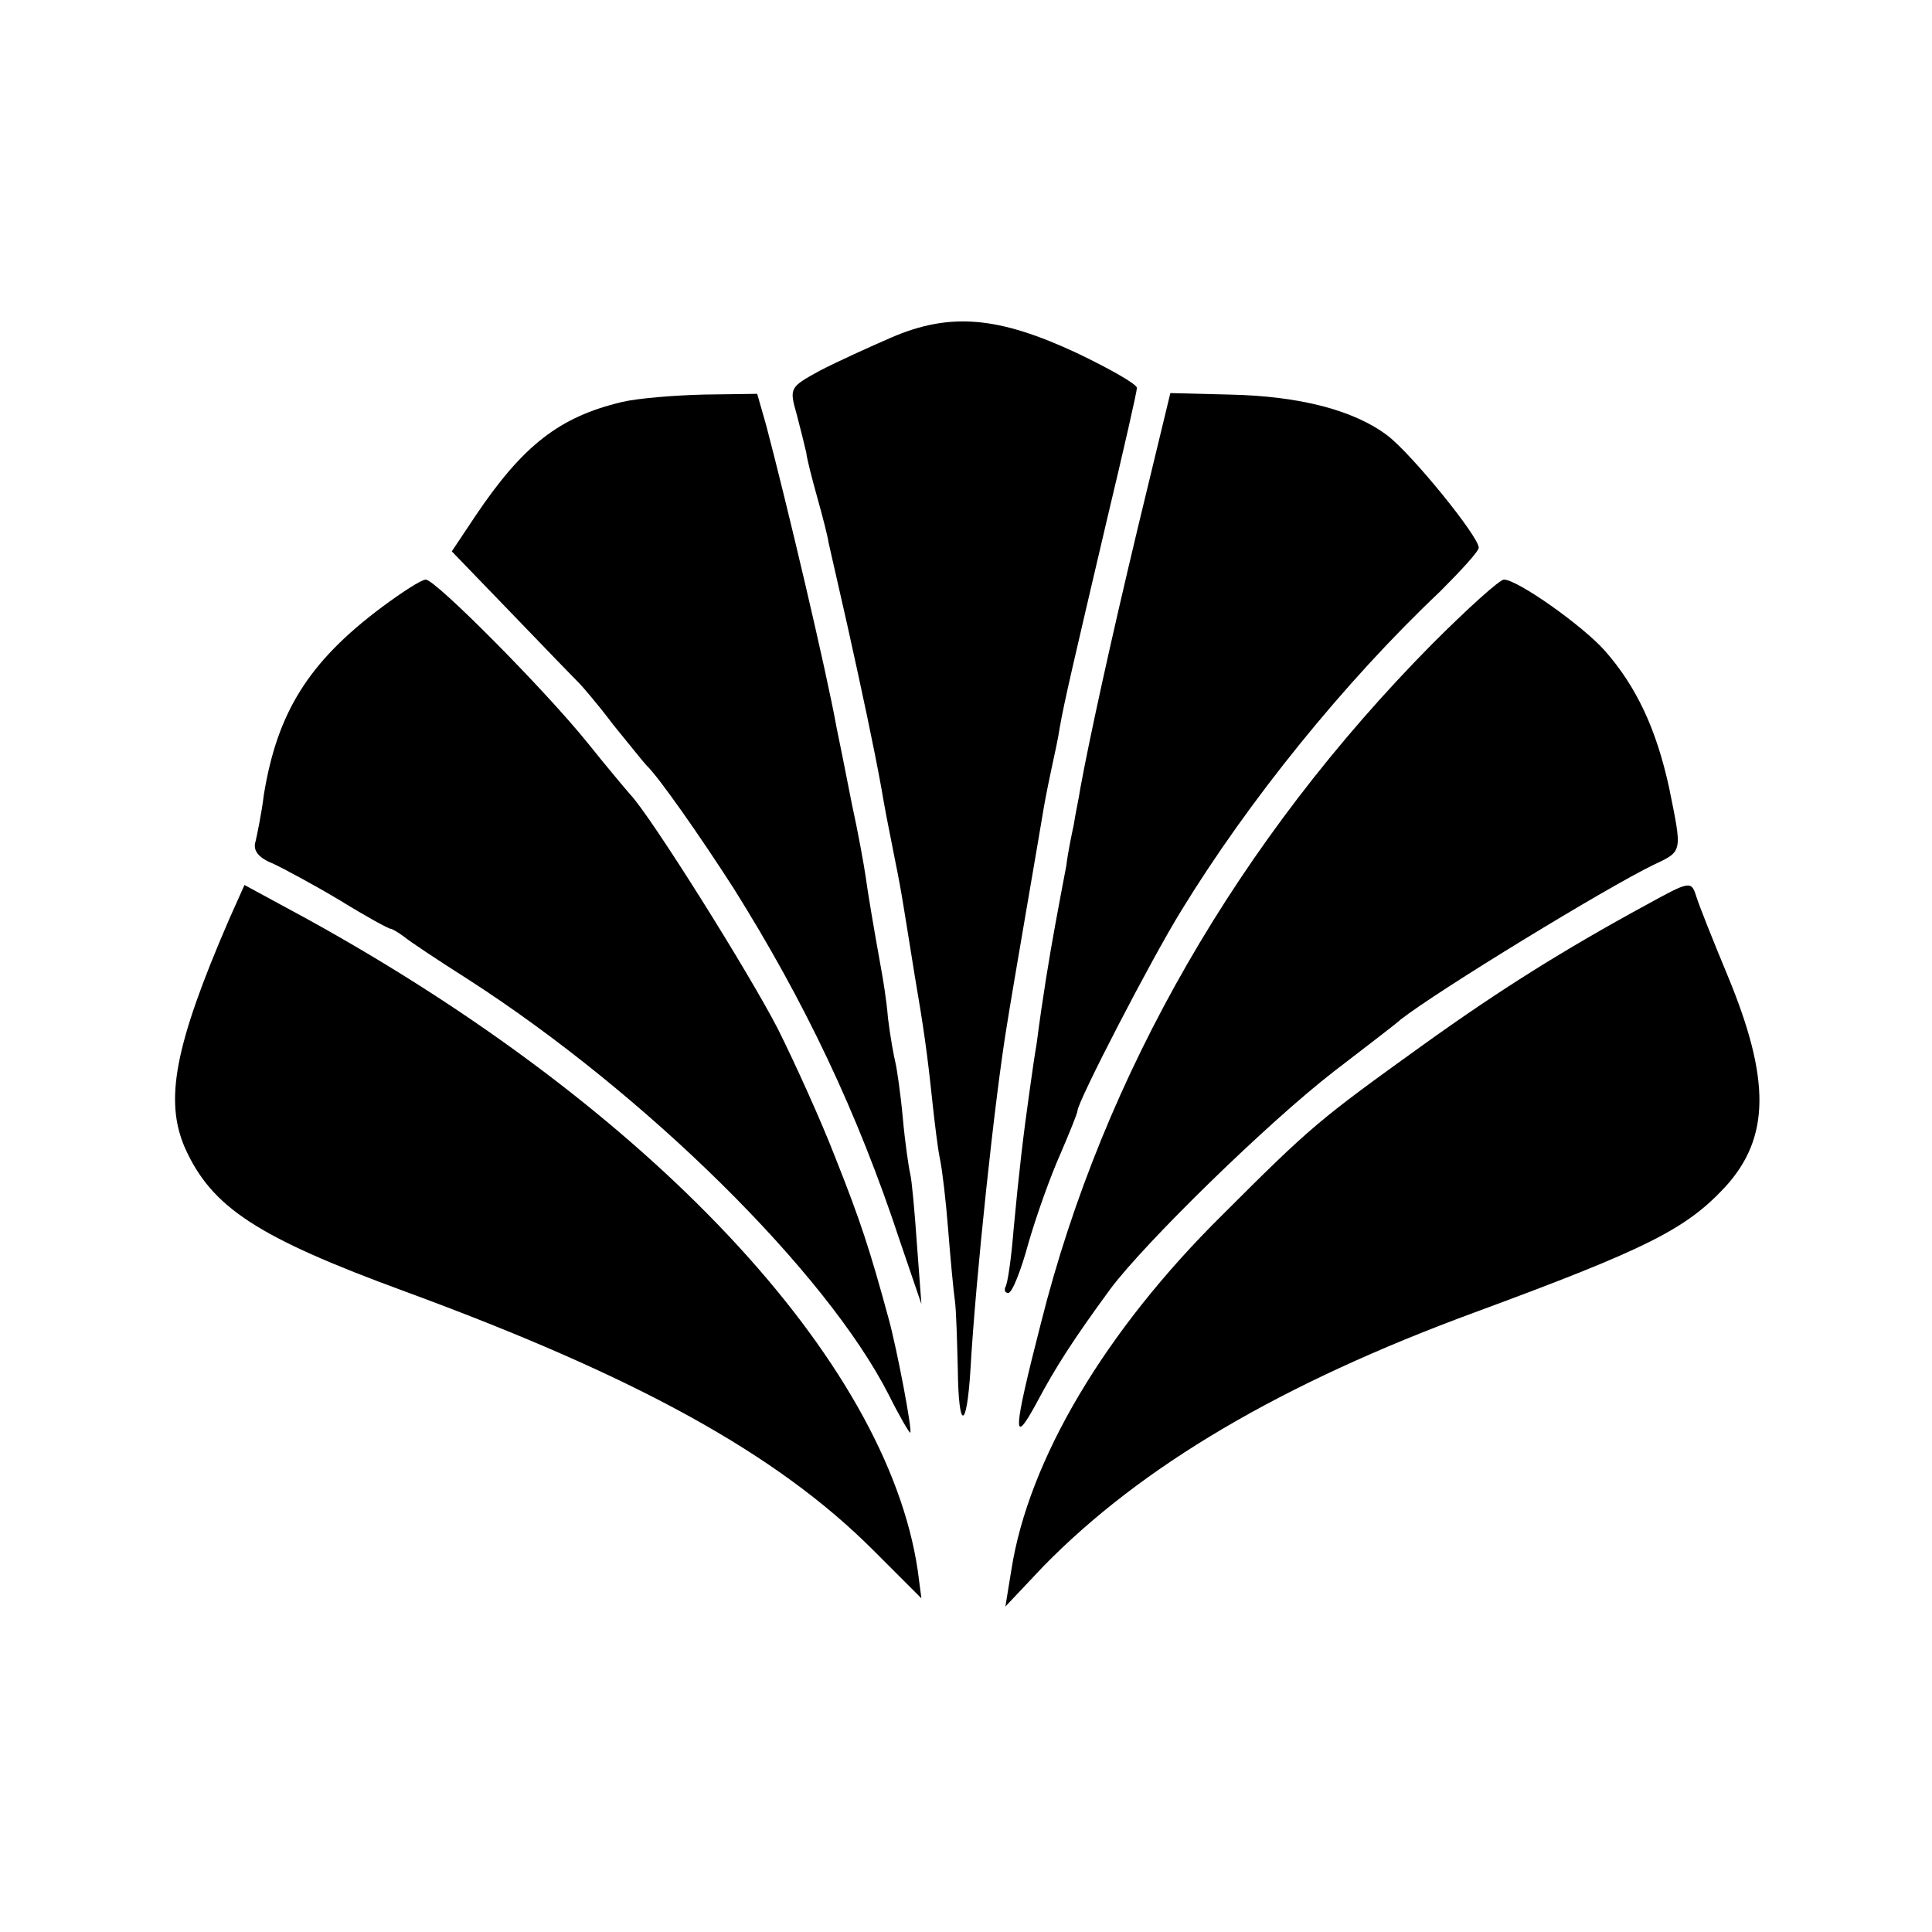 <?xml version="1.0" standalone="no"?>
<!DOCTYPE svg PUBLIC "-//W3C//DTD SVG 20010904//EN"
 "http://www.w3.org/TR/2001/REC-SVG-20010904/DTD/svg10.dtd">
<svg version="1.0" xmlns="http://www.w3.org/2000/svg"
 width="260pt" height="260pt" viewBox="0 0 260 260"
 preserveAspectRatio="xMidYMid meet">
<g transform="translate(0,260) scale(0.1,-0.1)"
fill="#000000" stroke="none">
<path d="M1200 2146 c-30 -13 -74 -33 -97 -45 -40 -22 -41 -23 -31 -58 5 -19
11 -43 13 -52 1 -9 8 -36 15 -61 7 -25 14 -52 15 -60 2 -8 13 -58 25 -110 20
-90 36 -165 46 -220 4 -24 8 -45 19 -100 3 -14 8 -41 11 -60 3 -19 10 -61 15
-93 12 -70 17 -105 24 -172 3 -27 7 -61 10 -75 3 -14 8 -56 11 -95 3 -38 7
-81 9 -95 2 -14 3 -56 4 -94 1 -82 12 -81 17 1 7 123 33 367 49 463 7 45 45
264 50 295 3 17 8 41 11 55 3 14 8 36 10 50 6 35 19 90 64 282 22 92 40 171
40 176 0 5 -37 26 -81 47 -105 49 -170 55 -249 21z"/>
<path d="M837 2059 c-84 -20 -133 -58 -197 -153 l-32 -48 83 -86 c46 -48 86
-89 89 -92 3 -3 24 -27 45 -55 22 -27 42 -52 45 -55 16 -15 72 -95 117 -165
96 -153 167 -302 224 -475 l29 -85 -6 80 c-3 44 -7 87 -9 95 -2 8 -7 42 -10
75 -3 33 -8 67 -10 75 -2 8 -7 35 -10 60 -2 25 -7 54 -9 65 -11 61 -18 103
-21 125 -2 14 -10 59 -19 100 -8 41 -17 86 -20 100 -14 78 -68 306 -95 408
l-12 42 -72 -1 c-40 -1 -89 -5 -110 -10z"/>
<path d="M1532 1893 c-39 -163 -66 -288 -78 -353 -2 -14 -7 -36 -9 -50 -3 -14
-8 -38 -10 -55 -3 -16 -10 -52 -15 -80 -8 -44 -17 -98 -25 -160 -2 -11 -6 -38
-9 -60 -9 -63 -15 -115 -22 -190 -3 -38 -8 -73 -11 -77 -2 -5 0 -8 4 -8 5 0
17 30 27 67 11 38 30 91 43 120 12 28 23 55 23 58 0 12 98 202 140 270 90 147
219 307 348 429 28 28 52 54 52 59 0 15 -90 126 -123 151 -45 34 -118 53 -212
55 l-80 2 -43 -178z"/>
<path d="M514 1783 c-99 -74 -141 -142 -159 -253 -3 -25 -9 -53 -11 -62 -4
-12 3 -22 23 -30 15 -7 56 -29 91 -50 34 -21 65 -38 68 -38 2 0 10 -5 17 -10
7 -6 46 -32 87 -58 239 -154 482 -394 566 -559 15 -30 28 -52 29 -51 3 3 -18
113 -29 153 -25 92 -38 132 -71 215 -20 52 -56 131 -78 175 -39 76 -172 288
-199 316 -7 8 -33 39 -57 69 -58 72 -205 220 -218 220 -6 0 -32 -17 -59 -37z"/>
<path d="M1927 1733 c-260 -263 -442 -579 -526 -913 -38 -148 -39 -169 -6
-108 26 49 50 86 99 153 47 63 213 225 301 293 44 34 85 65 90 70 50 39 276
177 340 208 40 19 39 16 21 105 -17 77 -43 134 -86 183 -30 34 -118 96 -136
96 -6 0 -49 -39 -97 -87z"/>
<path d="M308 1362 c-73 -169 -87 -243 -59 -307 36 -80 97 -120 296 -193 313
-115 501 -219 630 -348 l65 -65 -5 38 c-42 283 -360 622 -823 877 l-83 45 -21
-47z"/>
<path d="M2215 1382 c-112 -61 -198 -115 -301 -189 -139 -100 -149 -108 -269
-228 -158 -156 -261 -330 -284 -478 l-8 -49 51 54 c132 135 320 246 581 342
233 86 284 112 337 169 60 66 61 144 3 284 -20 48 -39 96 -42 106 -7 22 -8 22
-68 -11z"/>
</g>
</svg>
